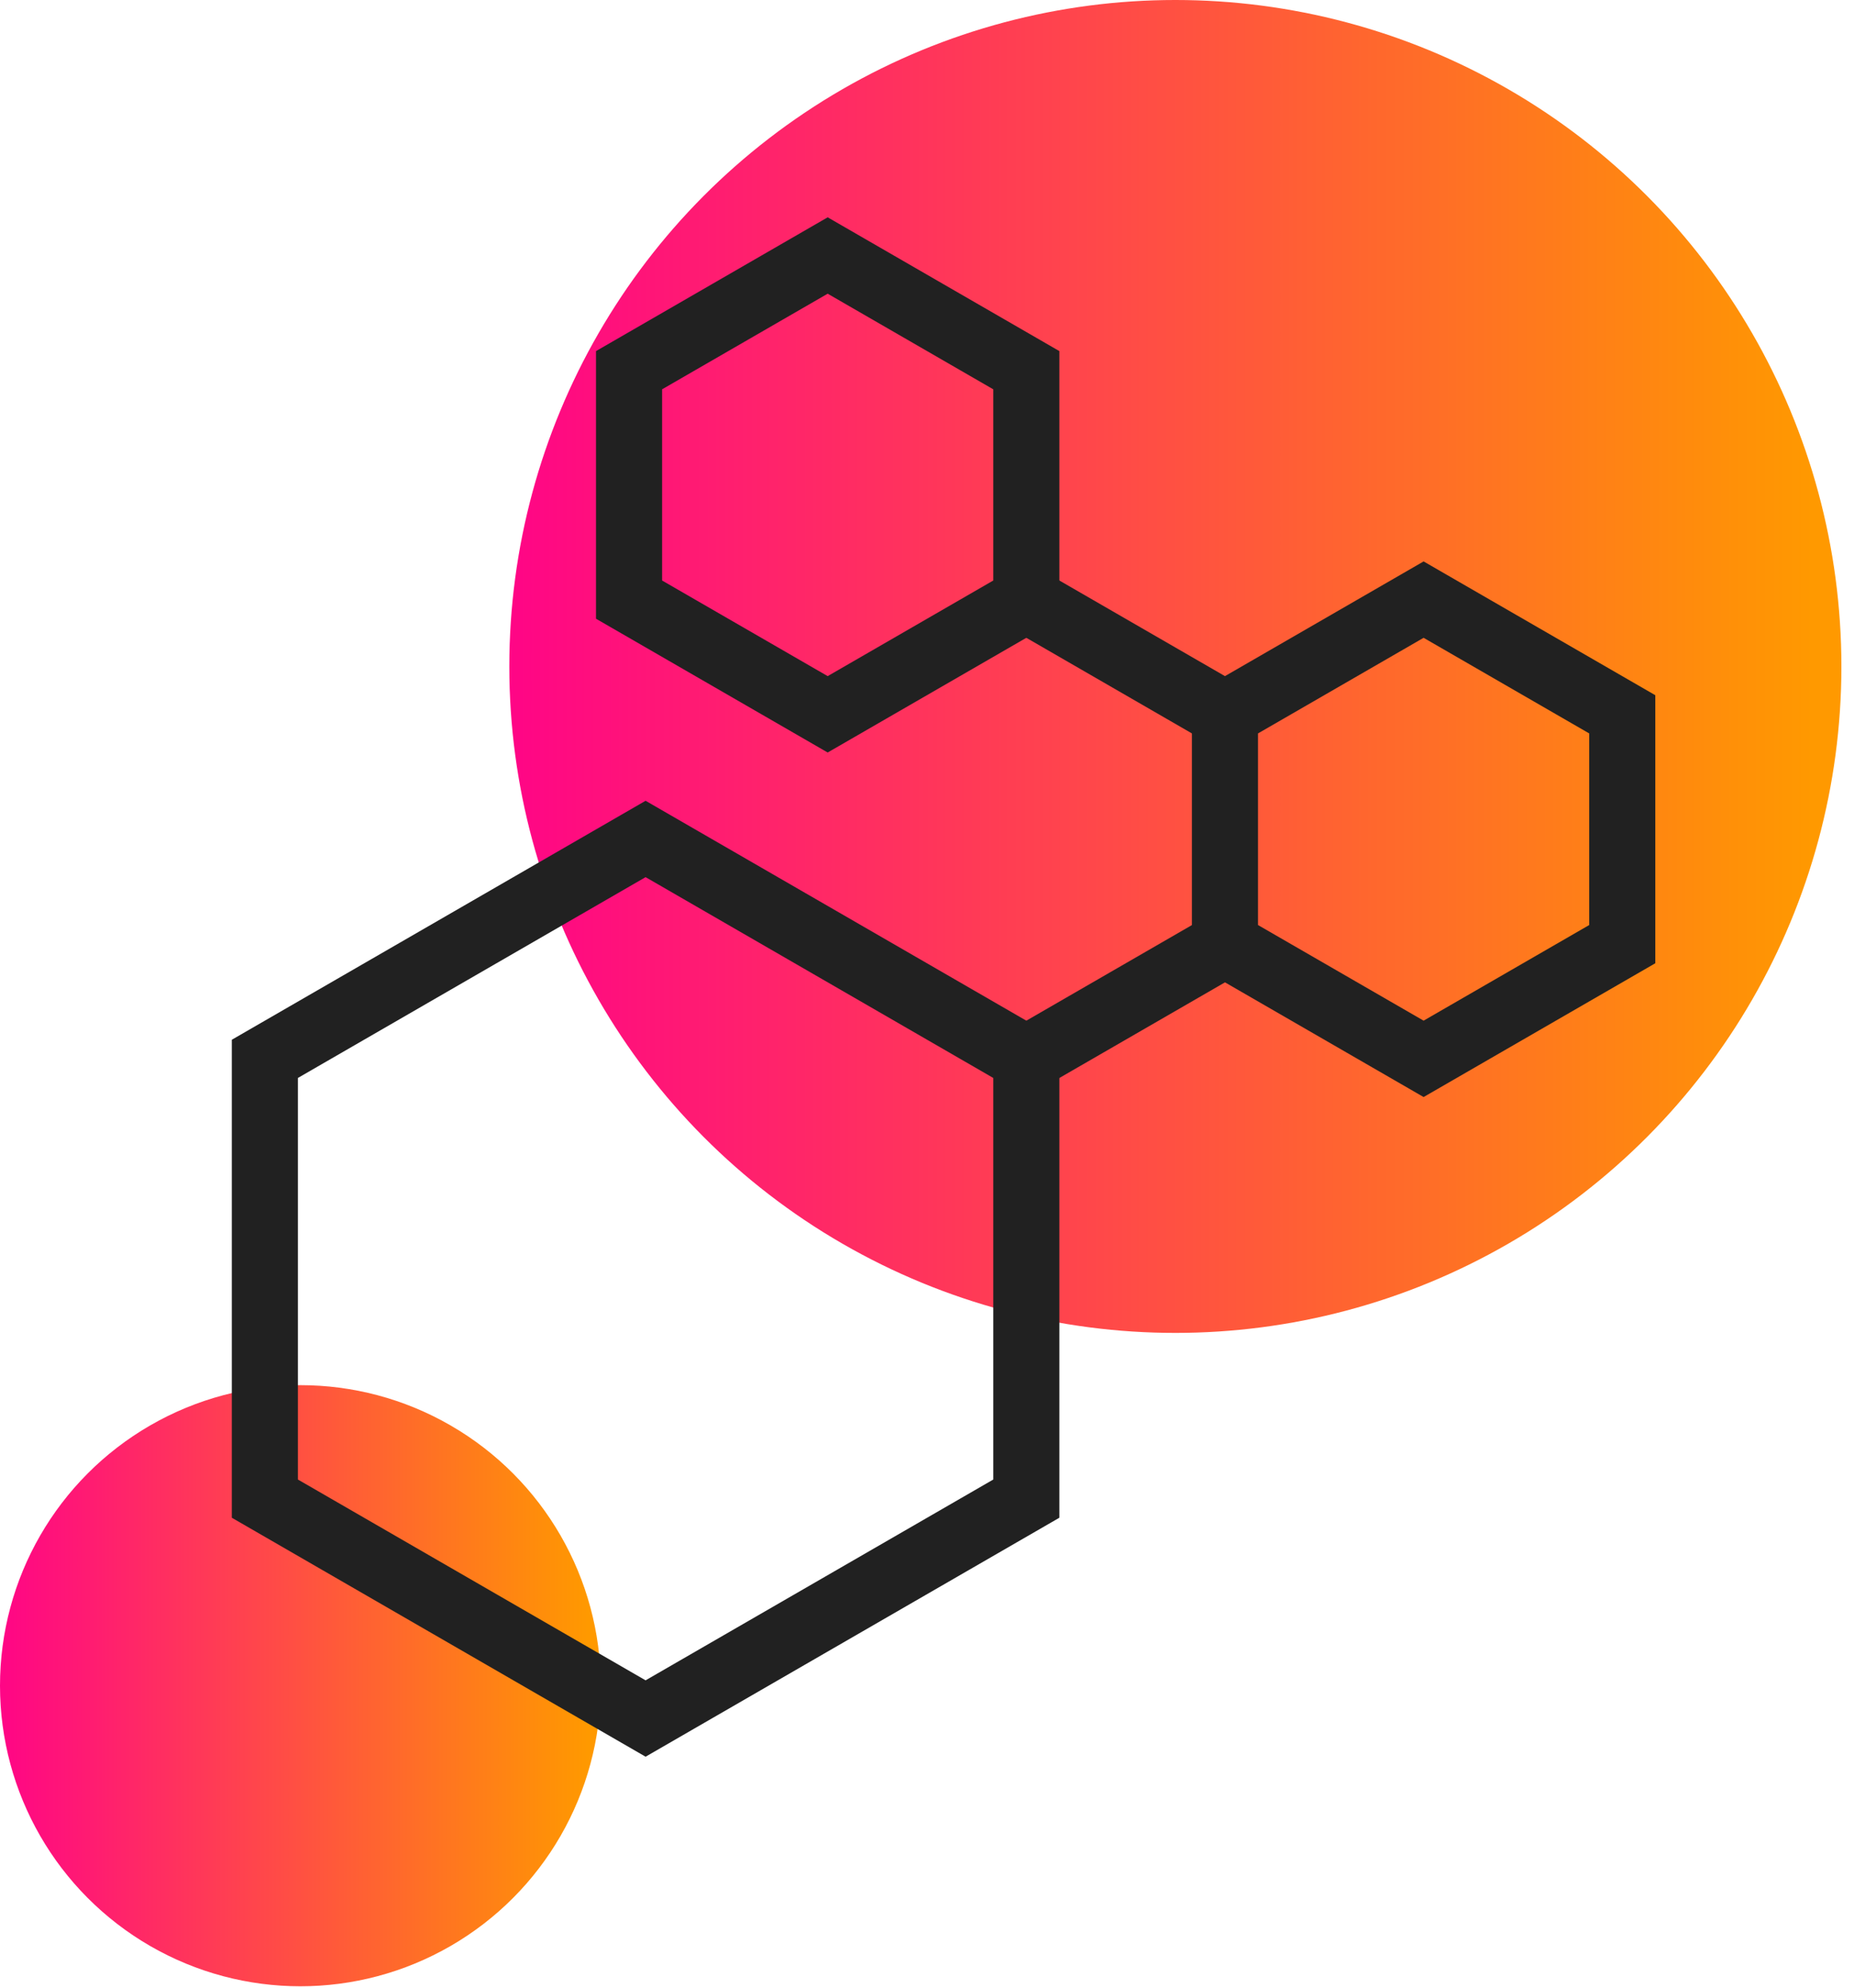 <svg width="70" height="75" viewBox="0 0 70 75" fill="none" xmlns="http://www.w3.org/2000/svg">
<circle cx="44.377" cy="25.147" r="25.147" fill="url(#paint0_linear_123_7013)"/>
<circle cx="11.341" cy="63.606" r="11.341" fill="url(#paint1_linear_123_7013)"/>
<path d="M38.75 56.547L24.375 64.844L10 56.547V39.953L24.375 31.656L38.75 39.953V56.547Z" stroke="#212121" stroke-width="2.496" stroke-miterlimit="10"/>
<path d="M46.25 35.626L38.75 39.954" stroke="#212121" stroke-width="2.496" stroke-miterlimit="10"/>
<path d="M38.75 22.625L46.25 26.953" stroke="#212121" stroke-width="2.496" stroke-miterlimit="10"/>
<path d="M61.25 35.625L53.75 39.953L46.25 35.625V26.953L53.75 22.625L61.25 26.953V35.625Z" stroke="#212121" stroke-width="2.496" stroke-miterlimit="10"/>
<path d="M38.75 22.625L31.25 26.953L23.75 22.625V13.969L31.25 9.641L38.75 13.969V22.625Z" stroke="#212121" stroke-width="2.496" stroke-miterlimit="10"/>
<defs>
<linearGradient id="paint0_linear_123_7013" x1="19.23" y1="25.147" x2="69.525" y2="25.147" gradientUnits="userSpaceOnUse">
<stop stop-color="#FF0586"/>
<stop offset="0.979" stop-color="#FF9900"/>
</linearGradient>
<linearGradient id="paint1_linear_123_7013" x1="1.68991e-07" y1="63.606" x2="22.682" y2="63.606" gradientUnits="userSpaceOnUse">
<stop stop-color="#FF0586"/>
<stop offset="0.979" stop-color="#FF9900"/>
</linearGradient>
</defs>
</svg>
